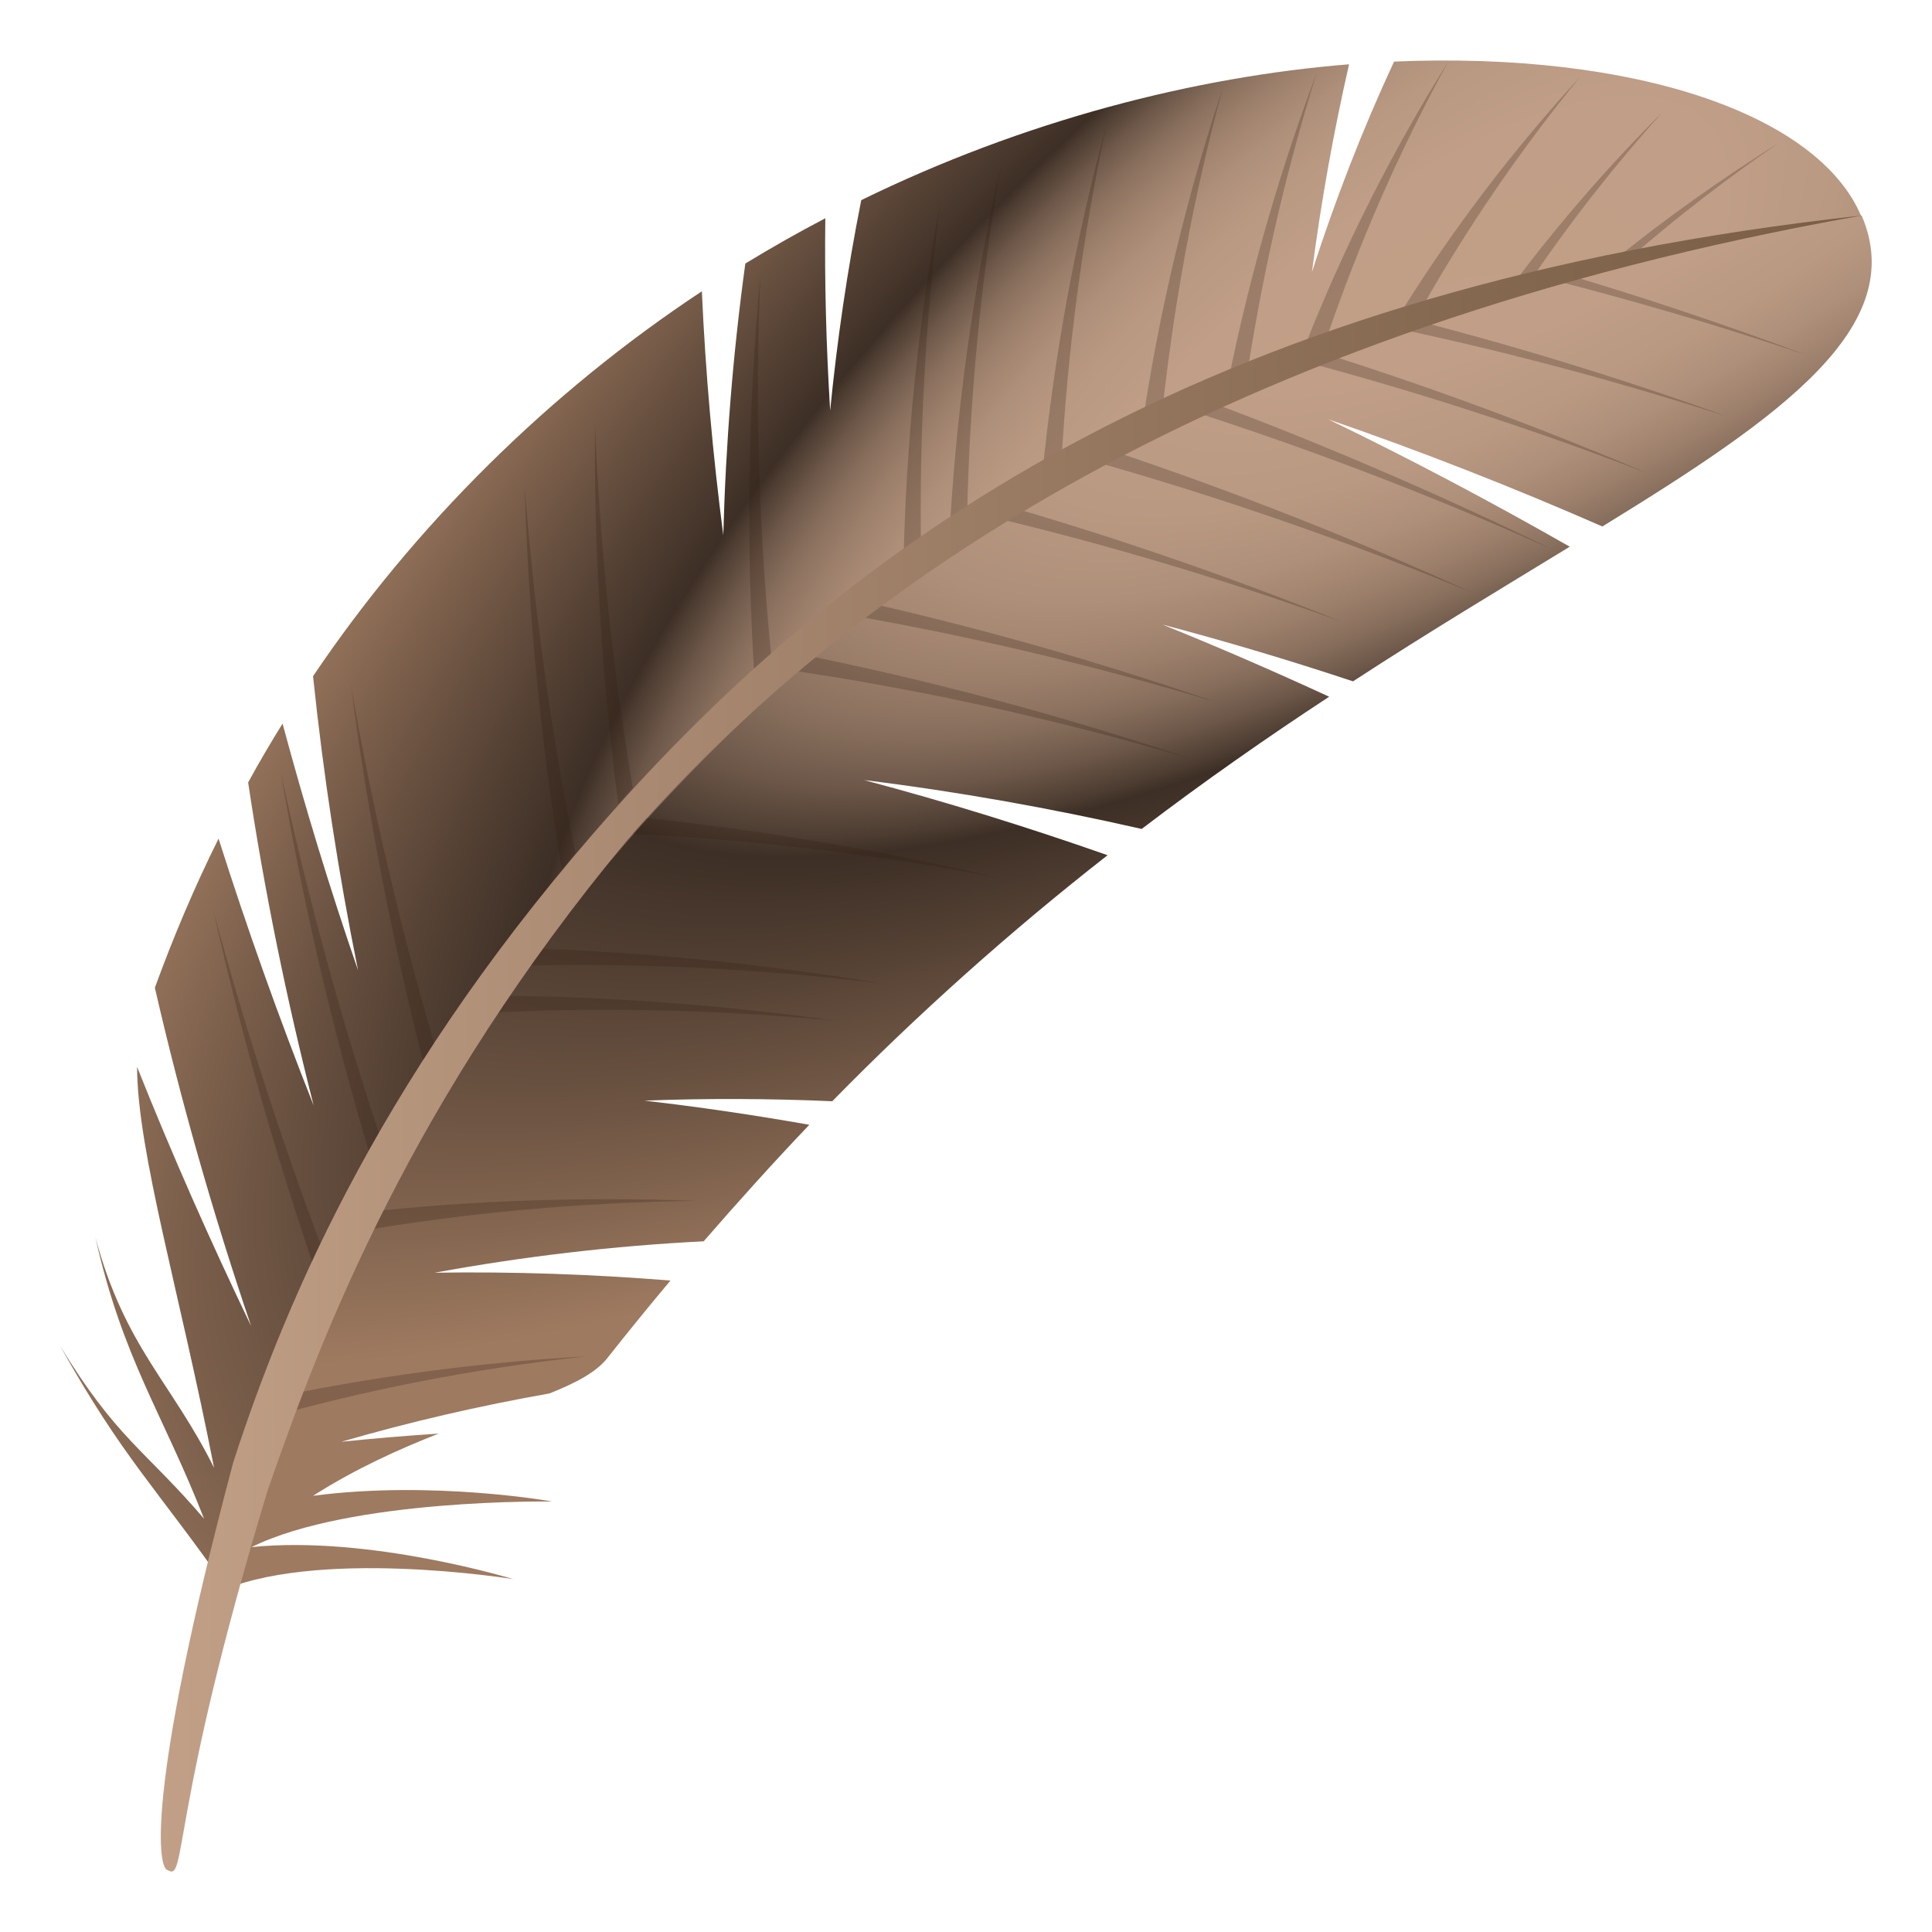 <?xml version="1.0" encoding="utf-8"?>
<!-- Generator: Adobe Illustrator 24.1.2, SVG Export Plug-In . SVG Version: 6.00 Build 0)  -->
<svg version="1.1" id="Layer_1" xmlns="http://www.w3.org/2000/svg" xmlns:xlink="http://www.w3.org/1999/xlink" x="0px" y="0px"
	 width="64px" height="64px" viewBox="0 0 64 64" style="enable-background:new 0 0 64 64;" xml:space="preserve">
<radialGradient id="SVGID_1_" cx="56.895" cy="-3.708" r="24.192" gradientTransform="matrix(0.542 0.84 -2.49 1.608 15.203 -40.371)" gradientUnits="userSpaceOnUse">
	<stop  offset="0" style="stop-color:#C2A088"/>
	<stop  offset="0.261" style="stop-color:#C09E87"/>
	<stop  offset="0.354" style="stop-color:#B99982"/>
	<stop  offset="0.421" style="stop-color:#AE8F79"/>
	<stop  offset="0.476" style="stop-color:#9D806C"/>
	<stop  offset="0.522" style="stop-color:#876E5C"/>
	<stop  offset="0.563" style="stop-color:#6B5648"/>
	<stop  offset="0.599" style="stop-color:#4C3C31"/>
	<stop  offset="0.614" style="stop-color:#3D2F26"/>
	<stop  offset="1" style="stop-color:#9E7A60"/>
</radialGradient>
<path fill="url(#SVGID_1_)" d="M61.67,7.14C34.93,10.2,12.85,27.78,7.1,52.8c3.24-1.57,9.9-0.49,9.9-0.49s-4.77-1.46-8.67-1.06
	c3.29-1.62,9.97-1.51,9.97-1.51s-3.97-0.71-7.93-0.19c1.43-0.91,2.86-1.55,4.16-2.06c-1.08,0.07-2.15,0.16-3.22,0.27
	c2.27-0.66,4.57-1.19,6.89-1.6c0.88-0.35,1.54-0.7,1.91-1.16c0.67-0.85,1.37-1.71,2.1-2.58c-2.6-0.21-5.21-0.3-7.81-0.26
	c2.95-0.54,5.92-0.89,8.91-1.04c1.12-1.29,2.29-2.59,3.5-3.86c-1.81-0.32-3.64-0.59-5.46-0.8c2.07-0.08,4.15-0.07,6.22,0.02
	c2.83-2.89,5.92-5.65,9.12-8.15c-2.65-0.93-5.35-1.77-8.07-2.49c3.09,0.38,6.17,0.93,9.2,1.62c2.06-1.57,4.15-3.03,6.21-4.38
	c-1.82-0.84-3.66-1.64-5.52-2.39c2.12,0.56,4.23,1.19,6.31,1.88c2.5-1.63,4.94-3.09,7.18-4.46c-2.61-1.49-5.27-2.9-8-4.22
	c3.08,1.06,6.11,2.25,9.08,3.55C58.99,13.81,63.25,10.83,61.67,7.14z"/>
<radialGradient id="SVGID_2_" cx="46.761" cy="9.608" r="58.325" gradientTransform="matrix(0.729 -0.685 0.271 0.288 8.483 44.033)" gradientUnits="userSpaceOnUse">
	<stop  offset="0" style="stop-color:#C2A088"/>
	<stop  offset="0.261" style="stop-color:#C09E87"/>
	<stop  offset="0.354" style="stop-color:#B99982"/>
	<stop  offset="0.421" style="stop-color:#AE8F79"/>
	<stop  offset="0.476" style="stop-color:#9D806C"/>
	<stop  offset="0.522" style="stop-color:#876E5C"/>
	<stop  offset="0.563" style="stop-color:#6B5648"/>
	<stop  offset="0.599" style="stop-color:#4C3C31"/>
	<stop  offset="0.614" style="stop-color:#3D2F26"/>
	<stop  offset="1" style="stop-color:#9E7A60"/>
</radialGradient>
<path fill="url(#SVGID_2_)" d="M46.18,2.04c-1.06,2.28-1.96,4.61-2.72,6.97c0.3-2.31,0.71-4.61,1.23-6.88C39.58,2.54,33.9,4,28.53,6.63
	c-0.46,2.31-0.8,4.64-1.03,6.97c-0.13-2.12-0.19-4.25-0.16-6.37c-0.9,0.47-1.78,0.97-2.65,1.5c-0.41,2.98-0.65,5.99-0.73,9
	c-0.35-2.68-0.59-5.38-0.71-8.08c-5.06,3.34-9.52,7.76-12.88,12.75c0.34,3.27,0.84,6.52,1.49,9.74c-0.93-2.69-1.76-5.42-2.5-8.17
	c-0.4,0.64-0.78,1.29-1.14,1.95c0.54,3.6,1.27,7.17,2.17,10.7c-1.15-2.9-2.2-5.85-3.15-8.84c-0.81,1.63-1.51,3.29-2.11,4.94
	c0.87,3.79,1.94,7.53,3.19,11.21c-1.35-2.81-2.62-5.68-3.78-8.59c0.01,2.82,1.43,7.53,2.55,13.28c-1.42-2.85-2.95-3.99-3.93-7.63
	c0.91,4.04,2.23,5.82,3.6,9.32c-1.95-2.28-2.9-2.65-4.77-5.73c2.09,3.74,3.17,4.67,5.57,8.1c6.97-24.9,26.75-42.39,54.1-45.51
	C60.25,3.81,54.21,1.7,46.18,2.04z"/>
<path opacity="0.25" fill="#301C10" d="M23.07,39.78c-3.71-0.14-7.42-0.02-11.11,0.39c-0.11,0.22-0.22,0.44-0.32,0.66
	C15.41,40.17,19.23,39.83,23.07,39.78z"/>
<path opacity="0.25" fill="#301C10" d="M19.44,44.93c-3.61,0.2-7.19,0.68-10.73,1.44c-0.09,0.24-0.17,0.47-0.25,0.71
	C12.06,46.04,15.73,45.33,19.44,44.93z"/>
<path opacity="0.25" fill="#301C10" d="M27.66,33.81c-3.81-0.53-7.64-0.81-11.48-0.83c-0.13,0.2-0.27,0.39-0.4,0.59
	C19.74,33.35,23.71,33.44,27.66,33.81z"/>
<path opacity="0.25" fill="#301C10" d="M29.23,32.58c-3.82-0.63-7.68-1.03-11.55-1.16c-0.14,0.19-0.28,0.38-0.42,0.57
	C21.25,31.89,25.26,32.1,29.23,32.58z"/>
<path opacity="0.25" fill="#301C10" d="M32.96,29.05c-3.86-0.9-7.78-1.56-11.72-1.97c-0.16,0.17-0.31,0.35-0.47,0.53
	C24.86,27.81,28.93,28.29,32.96,29.05z"/>
<path opacity="0.25" fill="#301C10" d="M39.37,25.11c-4.24-1.42-8.57-2.58-12.97-3.46c-0.19,0.16-0.39,0.33-0.58,0.5
	C30.4,22.81,34.93,23.81,39.37,25.11z"/>
<path opacity="0.25" fill="#301C10" d="M40.25,23.25c-3.9-1.35-7.88-2.48-11.92-3.38c-0.19,0.15-0.37,0.29-0.56,0.44
	C31.99,21.03,36.16,22.02,40.25,23.25z"/>
<path opacity="0.25" fill="#301C10" d="M44.43,20.59c-3.9-1.57-7.91-2.94-11.98-4.09c-0.2,0.13-0.4,0.26-0.61,0.39
	C36.12,17.87,40.33,19.11,44.43,20.59z"/>
<path opacity="0.25" fill="#301C10" d="M48.74,19.62c-3.87-1.77-7.86-3.34-11.93-4.7c-0.21,0.11-0.42,0.23-0.63,0.35
	C40.46,16.48,44.66,17.94,48.74,19.62z"/>
<path opacity="0.25" fill="#301C10" d="M51.38,18.18c-3.87-1.89-7.85-3.6-11.93-5.1c-0.22,0.11-0.44,0.21-0.66,0.32
	C43.09,14.75,47.3,16.36,51.38,18.18z"/>
<path opacity="0.25" fill="#301C10" d="M57.19,13.79c-3.52-1.27-7.11-2.37-10.75-3.29c-0.25,0.09-0.5,0.17-0.74,0.26
	C49.58,11.56,53.42,12.58,57.19,13.79z"/>
<path opacity="0.25" fill="#301C10" d="M54.58,15.68c-3.73-1.59-7.55-3-11.45-4.2c-0.24,0.1-0.48,0.19-0.72,0.29C46.54,12.84,50.61,14.15,54.58,15.68z
	"/>
<path opacity="0.25" fill="#301C10" d="M59.84,11.76c-2.73-1.02-5.5-1.95-8.3-2.77c-0.2,0.05-0.4,0.1-0.6,0.16C53.93,9.9,56.9,10.77,59.84,11.76z"/>
<path opacity="0.25" fill="#301C10" d="M9.3,25.57c0.9,4.2,2.04,8.35,3.4,12.41c-0.12,0.21-0.23,0.43-0.34,0.64C11.07,34.34,10.04,29.98,9.3,25.57z"/>
<path opacity="0.25" fill="#301C10" d="M7.07,30.18c1.14,4.22,2.5,8.37,4.08,12.42c-0.1,0.22-0.2,0.45-0.3,0.67C9.34,39,8.07,34.62,7.07,30.18z"/>
<path opacity="0.25" fill="#301C10" d="M11.63,22.73c0.73,4.17,1.7,8.29,2.9,12.35c-0.13,0.2-0.25,0.41-0.38,0.61C13.05,31.43,12.19,27.1,11.63,22.73z
	"/>
<path opacity="0.25" fill="#301C10" d="M17.38,16.1c0.31,4.08,0.87,8.14,1.68,12.16c-0.15,0.18-0.3,0.37-0.45,0.55C17.92,24.61,17.5,20.36,17.38,16.1z
	"/>
<path opacity="0.25" fill="#301C10" d="M19.71,14.04c0.16,4.04,0.58,8.07,1.25,12.06c-0.16,0.18-0.32,0.35-0.48,0.53
	C19.94,22.45,19.67,18.25,19.71,14.04z"/>
<path opacity="0.25" fill="#301C10" d="M25.19,9.13c-0.19,4.3-0.05,8.62,0.39,12.91c-0.19,0.17-0.39,0.34-0.58,0.51
	C24.71,18.08,24.77,13.59,25.19,9.13z"/>
<path opacity="0.25" fill="#301C10" d="M31.15,6.71c-0.49,3.8-0.7,7.63-0.64,11.47c-0.2,0.14-0.39,0.28-0.58,0.41C30.02,14.61,30.42,10.64,31.15,6.71z
	"/>
<path opacity="0.25" fill="#301C10" d="M33.15,5.51c-0.69,3.97-1.06,7.99-1.12,12.01c-0.2,0.13-0.4,0.26-0.59,0.4C31.66,13.75,32.22,9.6,33.15,5.51z"
	/>
<path opacity="0.25" fill="#301C10" d="M36.64,4.19c-0.78,3.67-1.27,7.39-1.48,11.13c-0.21,0.12-0.42,0.24-0.63,0.36C34.92,11.8,35.62,7.96,36.64,4.19
	z"/>
<path opacity="0.25" fill="#301C10" d="M40.5,2.94c-0.97,3.57-1.63,7.21-2.02,10.88c-0.22,0.11-0.44,0.22-0.65,0.33C38.39,10.35,39.28,6.6,40.5,2.94z"
	/>
<path opacity="0.25" fill="#301C10" d="M43.62,2.41c-1.1,3.5-1.89,7.07-2.41,10.67c-0.22,0.1-0.45,0.2-0.67,0.3C41.25,9.66,42.27,5.99,43.62,2.41z"/>
<path opacity="0.25" fill="#301C10" d="M52.34,2.55c-1.97,2.41-3.7,4.94-5.19,7.56c-0.25,0.08-0.5,0.17-0.75,0.25C48.1,7.63,50.08,5.01,52.34,2.55z"/>
<path opacity="0.25" fill="#301C10" d="M47.97,2.05c-1.63,2.97-2.97,6.05-4.04,9.2c-0.24,0.09-0.48,0.19-0.73,0.28C44.48,8.27,46.07,5.09,47.97,2.05z"
	/>
<path opacity="0.25" fill="#301C10" d="M55.07,3.72c-1.58,1.75-3.01,3.58-4.3,5.47c-0.2,0.05-0.4,0.11-0.6,0.16C51.64,7.4,53.27,5.51,55.07,3.72z"/>
<path opacity="0.25" fill="#301C10" d="M58.93,4.73c-1.75,1.2-3.39,2.47-4.92,3.8c-0.2,0.04-0.39,0.09-0.59,0.13C55.13,7.27,56.97,5.96,58.93,4.73z"/>
<linearGradient id="SVGID_3_" gradientUnits="userSpaceOnUse" x1="163.806" y1="-1127.967" x2="203.648" y2="-1167.809" gradientTransform="matrix(0.707 0.707 -0.707 0.707 -908.09 716.329)">
	<stop  offset="0" style="stop-color:#C2A088"/>
	<stop  offset="0.313" style="stop-color:#A7876F"/>
	<stop  offset="0.756" style="stop-color:#866951"/>
	<stop  offset="1" style="stop-color:#7A5E46"/>
</linearGradient>
<path fill="url(#SVGID_3_)" d="M61.67,7.14C40.25,9.48,28.51,17.67,20.34,26.83c-7.55,8.46-10.82,16.08-12.61,21.6
	C4.75,59.63,5.26,61.95,5.56,61.95c0.63,0.42,0.05-1.82,3.3-12.56c1.84-5.32,4.8-12.98,11.91-21.55
	C28.01,19.5,40.25,10.95,61.67,7.14z"/>
</svg>
